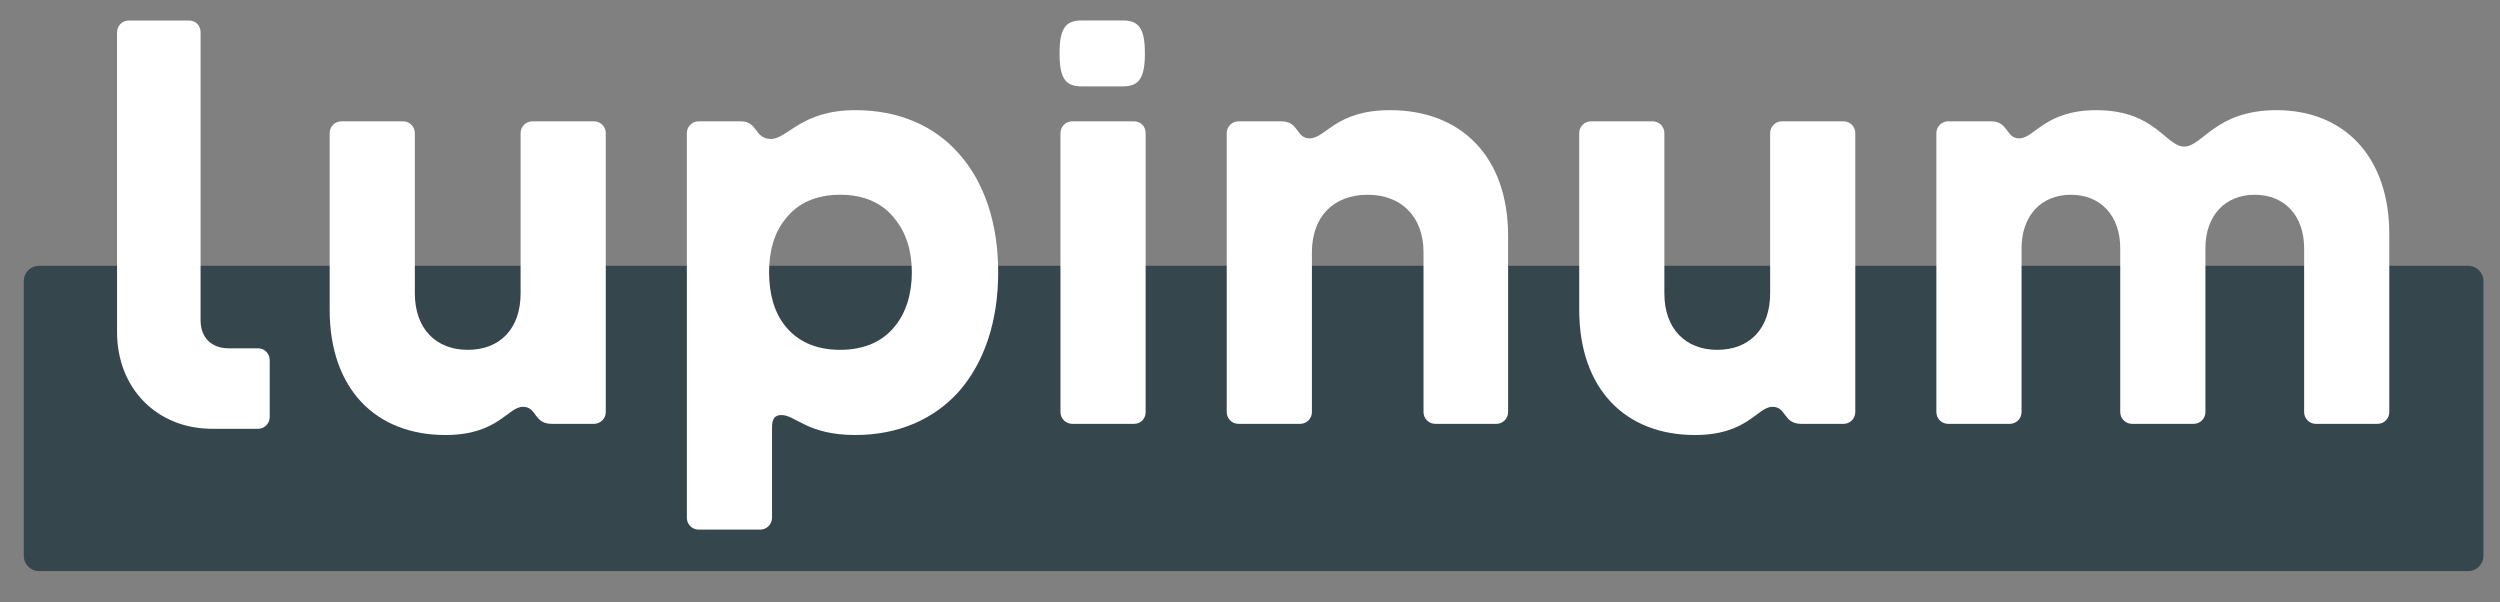 <?xml version="1.0" encoding="UTF-8" standalone="no"?>
<!DOCTYPE svg PUBLIC "-//W3C//DTD SVG 1.1//EN" "http://www.w3.org/Graphics/SVG/1.1/DTD/svg11.dtd">
<svg width="100%" height="100%" viewBox="0 0 137 33" version="1.1" xmlns="http://www.w3.org/2000/svg" xmlns:xlink="http://www.w3.org/1999/xlink" xml:space="preserve" xmlns:serif="http://www.serif.com/" style="fill-rule:evenodd;clip-rule:evenodd;stroke-linejoin:round;stroke-miterlimit:2;">
    <rect x="0" y="0" width="137" height="33" fill="#808080" stroke="none"/>
    <g transform="matrix(1,0,0,1,-332,-438)">
        <g id="logo_alpha_dark" transform="matrix(0.435,0,0,0.278,51.173,342.835)">
            <rect x="646.993" y="343.041" width="312.396" height="114.62" style="fill:none;"/>
            <g transform="matrix(0.923,0,0,1.253,61.998,-105.352)">
                <g transform="matrix(1.487,0,0,0.825,485.633,377.24)">
                    <path d="M326.556,29.405L326.556,81.799C326.556,83.406 325.927,84.71 325.153,84.71L102.196,84.71C101.421,84.71 100.792,83.406 100.792,81.799L100.792,29.405C100.792,27.799 101.421,26.494 102.196,26.494L325.153,26.494C325.927,26.494 326.556,27.799 326.556,29.405Z" style="fill:rgb(53,70,76);"/>
                </g>
                <g transform="matrix(1,0,0,1,0,-4.563)">
                    <g transform="matrix(0.584,0,0,0.17,175.443,256.536)">
                        <path d="M886.325,1022.02C898.681,1022.02 900.878,995.929 904.448,995.929C907.743,995.929 906.919,1011.69 911.175,1011.69L921.06,1011.69C922.571,1011.69 923.806,1006.8 923.806,1000.82L923.806,742.602C923.806,736.622 922.571,731.729 921.06,731.729L906.644,731.729C905.134,731.729 903.898,736.622 903.898,742.602L903.898,891.01C903.898,923.627 899.093,943.198 891.542,943.198C884.128,943.198 879.185,923.627 879.185,891.01L879.185,742.602C879.185,736.622 877.95,731.729 876.439,731.729L862.023,731.729C860.513,731.729 859.277,736.622 859.277,742.602L859.277,906.232C859.277,979.077 869.986,1022.02 886.325,1022.02Z" style="fill:white;fill-rule:nonzero;"/>
                    </g>
                    <g transform="matrix(0.584,0,0,0.17,175.443,256.536)">
                        <path d="M945.499,1109.55L959.915,1109.55C961.425,1109.55 962.661,1104.65 962.661,1098.67L962.661,1014.96C962.661,1006.8 963.347,1003.54 964.858,1003.54C968.153,1003.54 970.899,1022.02 982.157,1022.02C992.179,1022.02 1000.55,1007.35 1006.32,981.795C1012.23,955.157 1015.52,917.104 1015.52,871.44C1015.52,825.776 1012.23,787.722 1006.32,761.628C1000.55,735.535 992.179,721.4 982.157,721.4C969.388,721.4 966.368,748.038 962.386,748.038C958.542,748.038 959.366,731.729 955.384,731.729L945.499,731.729C943.989,731.729 942.753,736.622 942.753,742.602L942.753,1098.67C942.753,1104.65 943.989,1109.55 945.499,1109.55ZM961.974,871.44C961.974,851.326 963.21,834.474 965.819,821.97C968.565,807.836 972.821,799.682 978.587,799.682C984.354,799.682 988.61,807.836 991.356,821.97C993.964,834.474 995.337,851.326 995.337,871.44C995.337,891.554 993.964,908.95 991.356,921.453C988.61,935.044 984.354,943.198 978.587,943.198C972.821,943.198 968.565,935.044 965.819,921.453C963.21,908.95 961.974,891.554 961.974,871.44Z" style="fill:white;fill-rule:nonzero;"/>
                    </g>
                    <g transform="matrix(0.584,0,0,0.17,175.443,256.536)">
                        <path d="M1032.82,1011.69L1047.24,1011.69C1048.88,1011.69 1049.98,1006.8 1049.98,1000.82L1049.98,742.602C1049.98,736.622 1048.88,731.729 1047.24,731.729L1032.82,731.729C1031.31,731.729 1030.07,736.622 1030.07,742.602L1030.07,1000.82C1030.07,1006.8 1031.31,1011.69 1032.82,1011.69Z" style="fill:white;fill-rule:nonzero;"/>
                    </g>
                    <g transform="matrix(0.584,0,0,0.17,175.443,256.536)">
                        <path d="M1071.67,1011.69L1086.09,1011.69C1087.6,1011.69 1088.84,1006.8 1088.84,1000.82L1088.84,852.957C1088.84,819.796 1093.91,799.682 1101.88,799.682C1109.7,799.682 1114.92,819.796 1114.92,852.957L1114.92,1000.82C1114.92,1006.8 1116.16,1011.69 1117.67,1011.69L1131.95,1011.69C1133.46,1011.69 1134.69,1006.8 1134.69,1000.82L1134.69,837.735C1134.69,764.347 1123.71,721.4 1107.1,721.4C1094.33,721.4 1092.13,747.494 1088.29,747.494C1085.13,747.494 1085.82,731.729 1081.7,731.729L1071.67,731.729C1070.16,731.729 1068.93,736.622 1068.93,742.602L1068.93,1000.82C1068.93,1006.8 1070.16,1011.69 1071.67,1011.69Z" style="fill:white;fill-rule:nonzero;"/>
                    </g>
                    <g transform="matrix(0.584,0,0,0.17,175.443,256.536)">
                        <path d="M1178.35,1022.02C1190.71,1022.02 1192.9,995.929 1196.48,995.929C1199.77,995.929 1198.95,1011.69 1203.2,1011.69L1213.09,1011.69C1214.6,1011.69 1215.83,1006.8 1215.83,1000.82L1215.83,742.602C1215.83,736.622 1214.6,731.729 1213.09,731.729L1198.67,731.729C1197.16,731.729 1195.93,736.622 1195.93,742.602L1195.93,891.01C1195.93,923.627 1191.12,943.198 1183.57,943.198C1176.15,943.198 1171.21,923.627 1171.21,891.01L1171.21,742.602C1171.21,736.622 1169.98,731.729 1168.47,731.729L1154.05,731.729C1152.54,731.729 1151.31,736.622 1151.31,742.602L1151.31,906.232C1151.31,979.077 1162.01,1022.02 1178.35,1022.02Z" style="fill:white;fill-rule:nonzero;"/>
                    </g>
                    <g transform="matrix(0.584,0,0,0.17,175.443,256.536)">
                        <path d="M1237.53,1011.69L1251.94,1011.69C1253.45,1011.69 1254.69,1006.8 1254.69,1000.82L1254.69,849.151C1254.69,819.252 1259.22,799.682 1266.22,799.682C1273.22,799.682 1277.75,819.252 1277.75,849.151L1277.75,1000.82C1277.75,1006.8 1278.99,1011.69 1280.5,1011.69L1294.92,1011.69C1296.43,1011.69 1297.66,1006.8 1297.66,1000.82L1297.66,849.151C1297.66,819.252 1302.19,799.682 1309.19,799.682C1316.2,799.682 1320.73,819.252 1320.73,849.151L1320.73,1000.82C1320.73,1006.8 1321.96,1011.69 1323.47,1011.69L1337.89,1011.69C1339.4,1011.69 1340.63,1006.8 1340.63,1000.82L1340.63,836.105C1340.63,764.347 1330.06,721.4 1314.27,721.4C1300,721.4 1296.98,755.105 1292.72,755.105C1288.33,755.105 1285.99,721.4 1272.12,721.4C1260.18,721.4 1257.71,747.494 1254.14,747.494C1250.98,747.494 1251.67,731.729 1247.55,731.729L1237.53,731.729C1236.02,731.729 1234.78,736.622 1234.78,742.602L1234.78,1000.82C1234.78,1006.8 1236.02,1011.69 1237.53,1011.69Z" style="fill:white;fill-rule:nonzero;"/>
                    </g>
                    <g transform="matrix(-1.768,0,0,0.17,2404.47,240.678)">
                        <path d="M982.448,1109.55L986.005,1109.55C990.185,1109.55 993.342,1073.12 993.342,1019.85L993.342,742.602C993.342,736.622 992.941,731.729 992.452,731.729L987.784,731.729C987.25,731.729 986.894,736.622 986.894,742.602L986.894,1008.98C986.894,1025.83 986.005,1035.07 984.715,1035.07L982.448,1035.07C981.959,1035.07 981.558,1039.96 981.558,1045.94L981.558,1098.67C981.558,1104.65 981.959,1109.55 982.448,1109.55Z" style="fill:white;fill-rule:nonzero;"/>
                    </g>
                    <g transform="matrix(1.96564e-17,0.137,-0.024,-5.18622e-18,801.682,236.53)">
                        <path d="M1013.88,908.406L1013.88,673.116C1013.88,581.788 1004.47,548.083 976.036,548.083C947.602,548.083 938.189,581.788 938.189,673.116L938.189,908.406C938.189,1000.28 947.602,1033.44 976.036,1033.44C1004.47,1033.44 1013.88,1000.28 1013.88,908.406Z" style="fill:white;fill-rule:nonzero;"/>
                    </g>
                </g>
            </g>
        </g>
    </g>
</svg>
